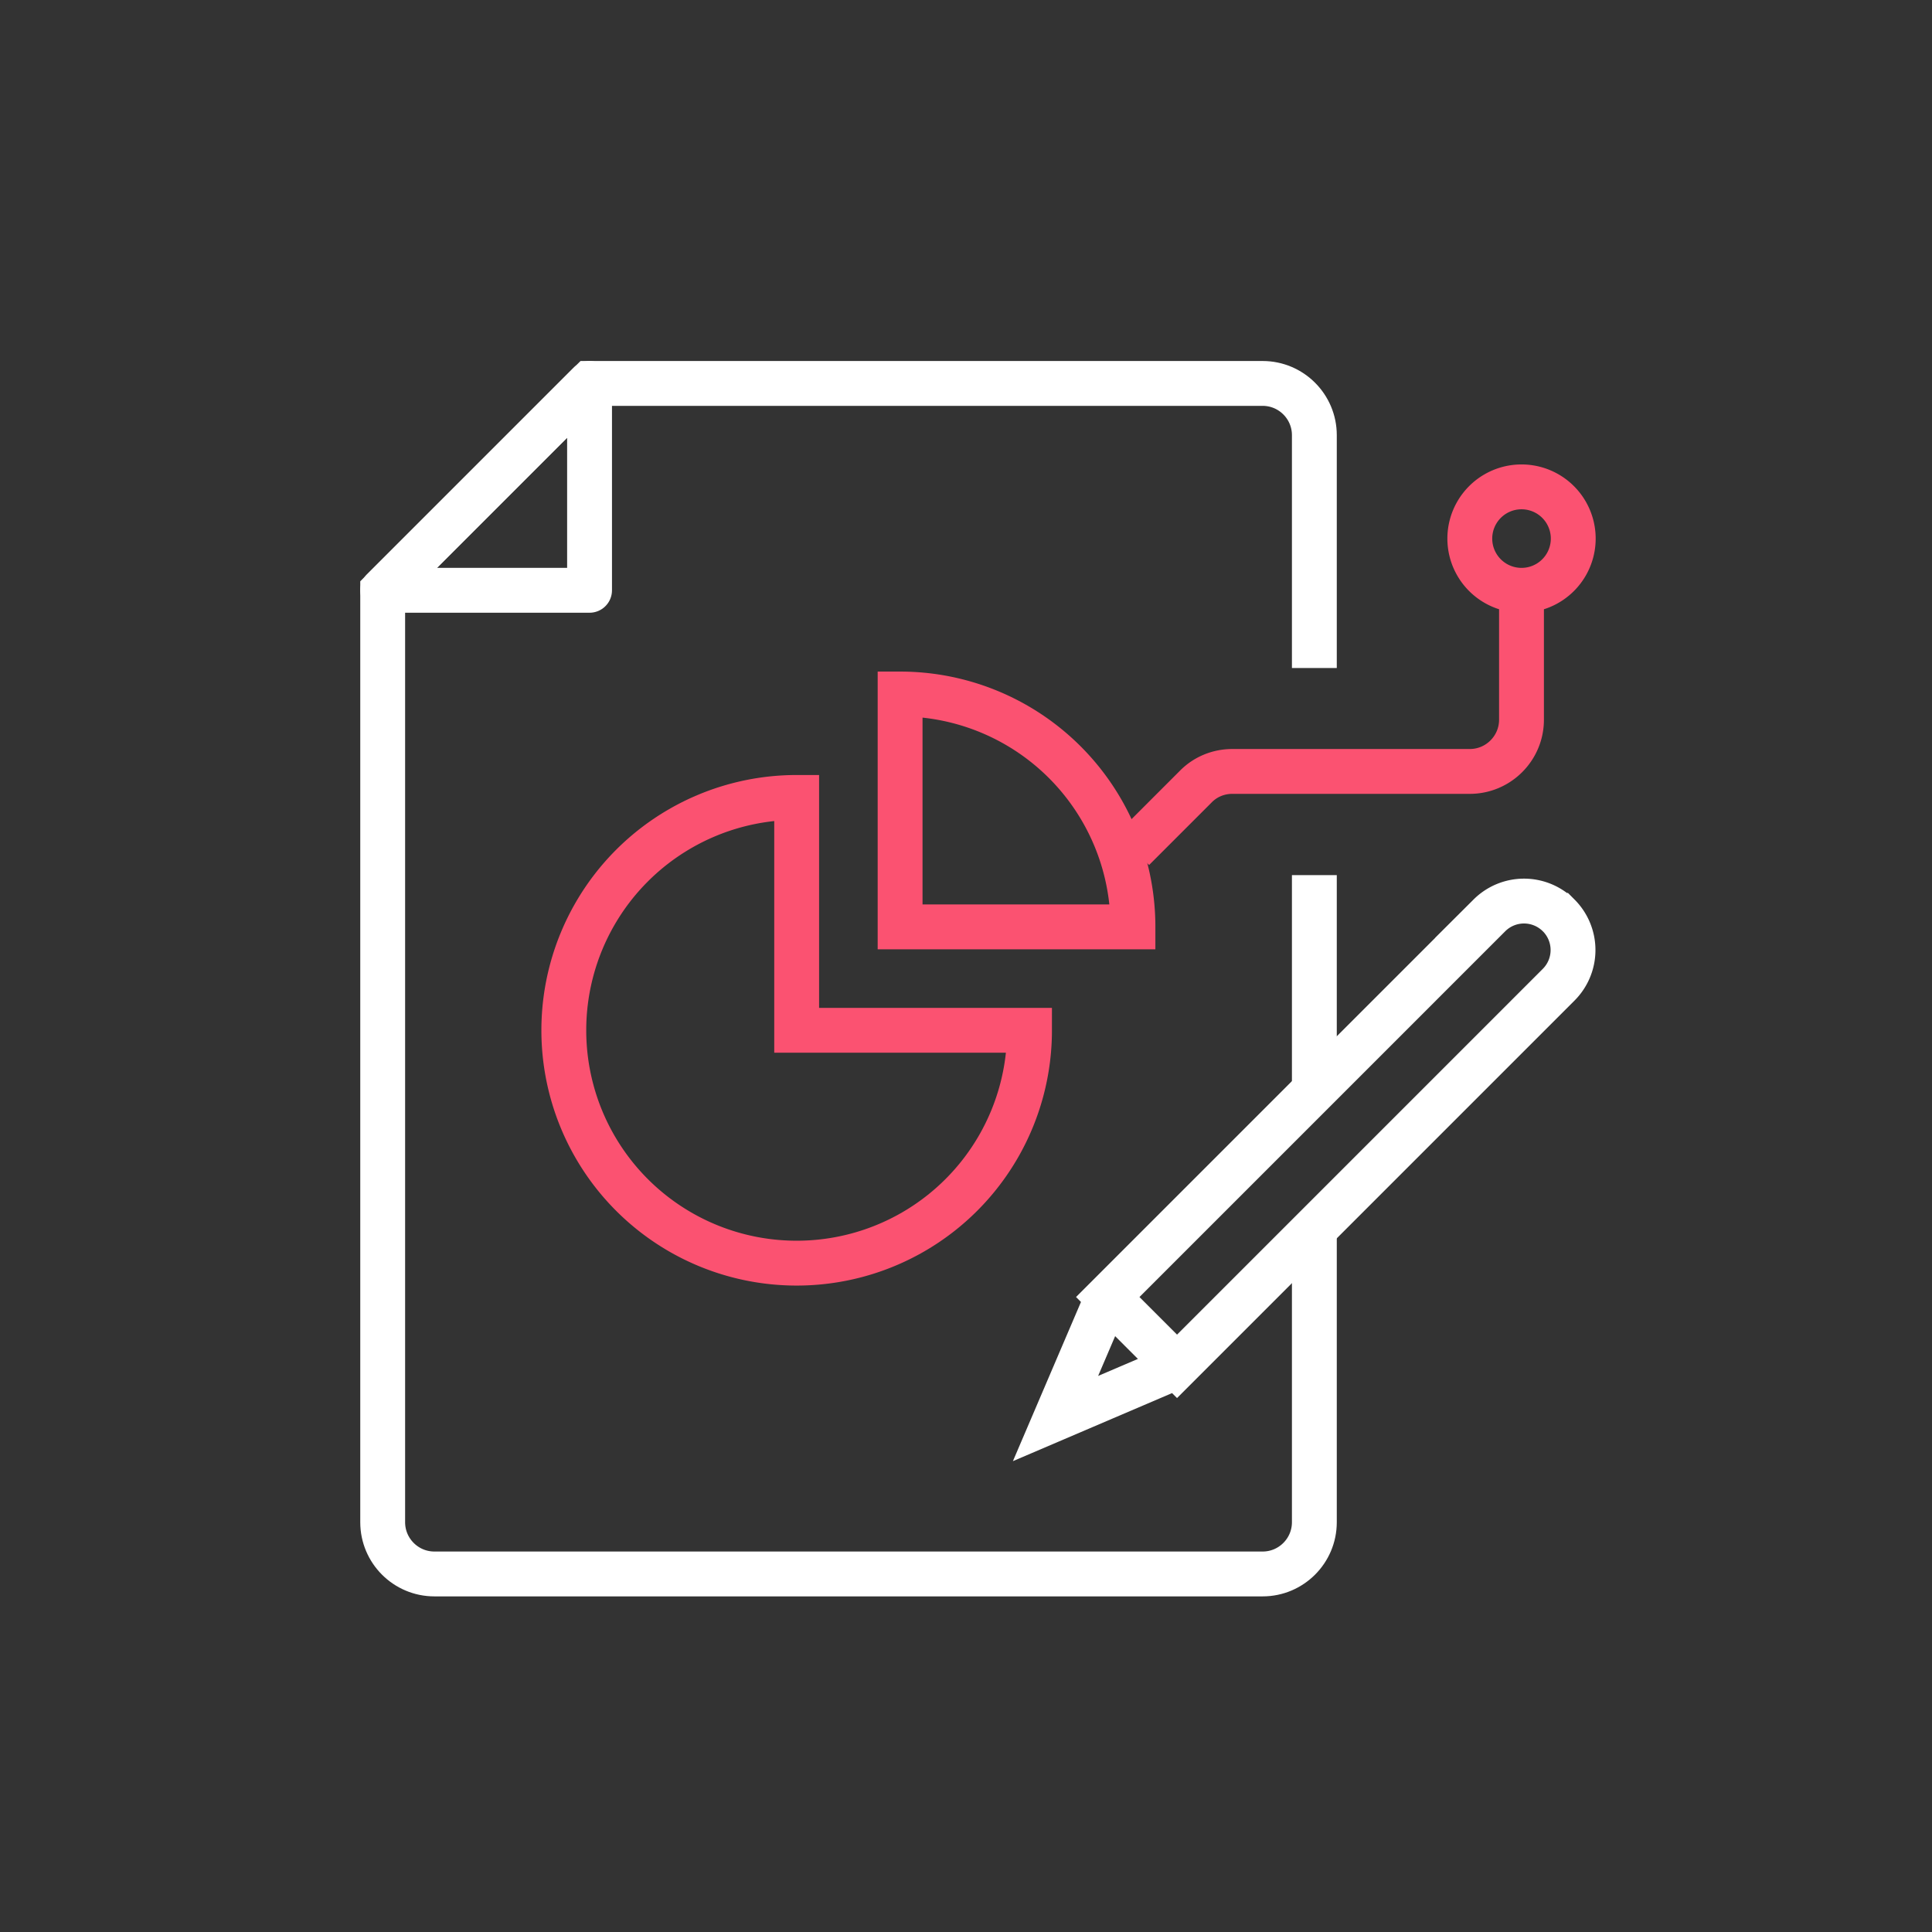 <svg xmlns="http://www.w3.org/2000/svg" width="65" height="65" fill="none" viewBox="0 0 65 65"><rect x="0" y="0" width="65" height="65" fill="#333333" stroke="none"/><path stroke="#fff" stroke-linejoin="round" stroke-width="1.509" d="M19.835 19.86V12.9l-6.96 6.96h6.96Z"/><path stroke="#fff" stroke-width="1.509" d="M44.22 22.474V14.64c0-.96-.78-1.74-1.74-1.74H19.844l-6.969 6.969v31.345c0 .96.78 1.74 1.74 1.74H42.48c.96 0 1.74-.78 1.74-1.74V41.64M44.22 36.411v-6.968"/><path stroke="#FB5271" stroke-width="1.509" d="M26.803 26.829a7.832 7.832 0 0 0-7.834 7.834 7.832 7.832 0 0 0 7.834 7.834 7.832 7.832 0 0 0 7.834-7.834h-7.834v-7.834Z"/><path stroke="#FB5271" stroke-width="1.509" d="M30.283 23.349v7.834h7.834a7.832 7.832 0 0 0-7.834-7.834Z"/><path stroke="#fff" stroke-width="1.509" d="M52.44 30.797a1.65 1.65 0 0 1 0 2.332L39.6 45.969l-2.331-2.332 12.84-12.84a1.65 1.65 0 0 1 2.33 0ZM39.6 45.977l-4.088 1.748 1.748-4.088"/><path stroke="#FB5271" stroke-width="1.509" d="M51.19 19.86a1.74 1.74 0 1 0 0-3.48 1.74 1.74 0 0 0 0 3.48ZM51.189 19.86v4.354c0 .96-.78 1.74-1.74 1.74H41.46c-.463 0-.908.18-1.234.515l-2.1 2.1"/></svg>